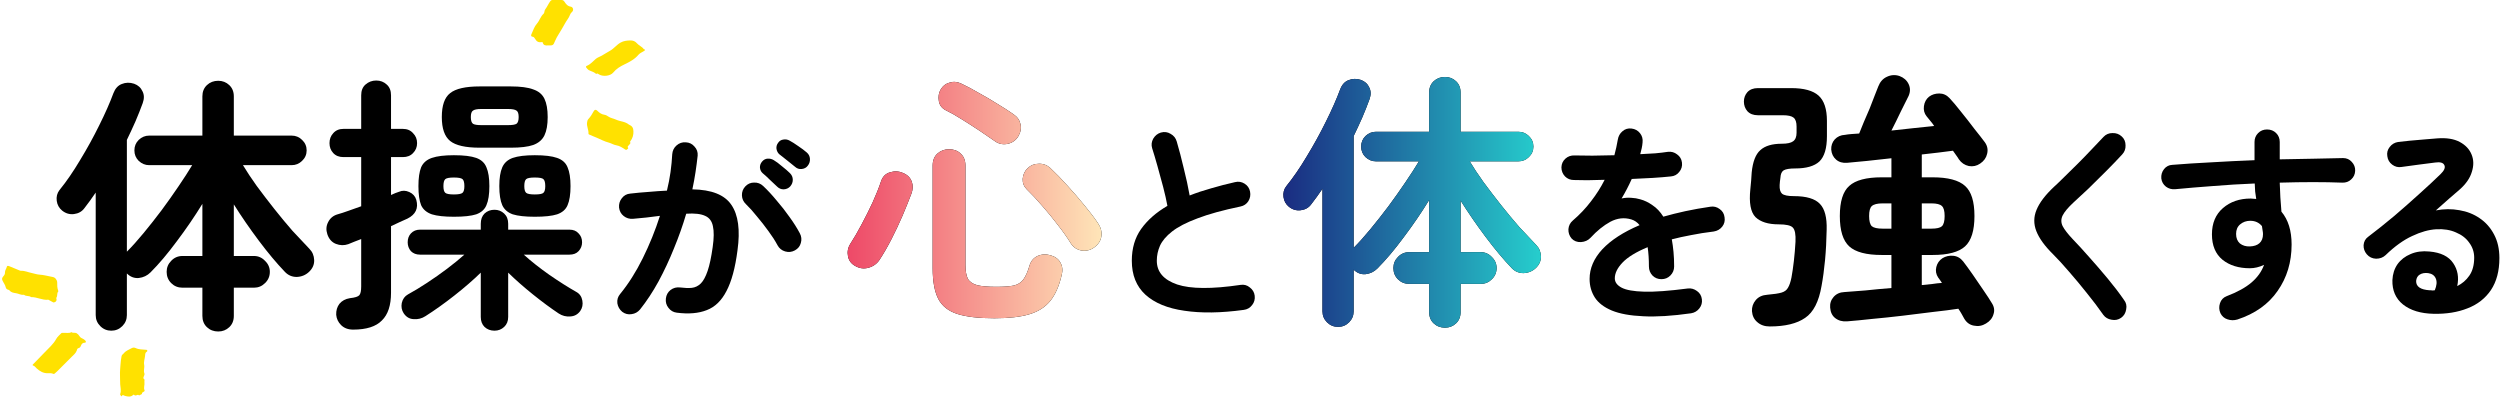 <svg width="932" height="151" viewBox="0 0 932 151" fill="none" xmlns="http://www.w3.org/2000/svg">
<path d="M184.341 123.28C182.872 123.28 181.636 122.813 180.635 121.878C179.7 120.943 179.232 119.707 179.232 118.171V101.642C176.427 104.38 173.155 107.219 169.415 110.157C165.675 113.096 162.069 115.667 158.596 117.871C157.26 118.739 155.791 119.106 154.188 118.973C152.652 118.906 151.416 118.171 150.481 116.769C149.747 115.634 149.513 114.365 149.78 112.962C150.114 111.493 150.882 110.424 152.084 109.756C154.288 108.554 156.659 107.119 159.197 105.449C161.735 103.779 164.206 102.043 166.61 100.24C169.081 98.37 171.251 96.6 173.121 94.93H156.592C155.19 94.93 154.054 94.496 153.186 93.628C152.385 92.693 151.984 91.591 151.984 90.322C151.984 88.987 152.385 87.885 153.186 87.016C154.054 86.081 155.19 85.614 156.592 85.614H179.232V83.41C179.232 81.807 179.7 80.538 180.635 79.603C181.636 78.668 182.872 78.201 184.341 78.201C185.744 78.201 186.946 78.668 187.948 79.603C188.949 80.538 189.45 81.807 189.45 83.41V85.614H212.291C213.76 85.614 214.895 86.081 215.697 87.016C216.565 87.885 216.999 88.987 216.999 90.322C216.999 91.591 216.565 92.693 215.697 93.628C214.895 94.496 213.76 94.93 212.291 94.93H195.26C197.999 97.401 201.171 99.906 204.777 102.444C208.45 104.981 211.823 107.119 214.895 108.855C216.097 109.523 216.832 110.591 217.099 112.061C217.366 113.53 217.099 114.832 216.298 115.967C215.363 117.236 214.127 117.904 212.591 117.971C211.055 118.105 209.619 117.737 208.283 116.869C205.278 114.866 202.073 112.495 198.667 109.756C195.26 107.018 192.188 104.314 189.45 101.642V118.171C189.45 119.707 188.949 120.943 187.948 121.878C186.946 122.813 185.744 123.28 184.341 123.28ZM131.648 122.88C129.778 122.88 128.276 122.312 127.14 121.177C126.072 120.108 125.471 118.839 125.337 117.37C125.27 115.767 125.671 114.398 126.539 113.263C127.474 112.127 128.777 111.426 130.446 111.159C132.316 110.959 133.485 110.591 133.952 110.057C134.42 109.523 134.654 108.421 134.654 106.751V89.12C133.785 89.454 132.917 89.788 132.049 90.122C131.248 90.456 130.513 90.756 129.845 91.023C128.309 91.558 126.773 91.524 125.237 90.923C123.701 90.322 122.632 89.12 122.031 87.317C121.497 85.714 121.597 84.211 122.332 82.809C123.066 81.34 124.235 80.371 125.838 79.904C127.04 79.57 128.376 79.136 129.845 78.602C131.381 78.067 132.984 77.5 134.654 76.898V58.566H128.042C126.439 58.566 125.17 58.065 124.235 57.063C123.3 56.062 122.833 54.826 122.833 53.357C122.833 51.888 123.3 50.652 124.235 49.65C125.17 48.582 126.439 48.048 128.042 48.048H134.654V35.526C134.654 33.789 135.188 32.453 136.256 31.518C137.392 30.517 138.727 30.016 140.263 30.016C141.799 30.016 143.102 30.517 144.17 31.518C145.239 32.453 145.773 33.789 145.773 35.526V48.048H150.181C151.784 48.048 153.053 48.582 153.988 49.65C154.989 50.652 155.49 51.888 155.49 53.357C155.49 54.826 154.989 56.062 153.988 57.063C153.053 58.065 151.784 58.566 150.181 58.566H145.773V72.691C146.909 72.157 147.91 71.756 148.778 71.489C149.981 70.955 151.25 70.988 152.585 71.589C153.921 72.19 154.789 73.159 155.19 74.494C156.058 77.633 154.956 79.971 151.884 81.507C151.016 81.907 150.047 82.341 148.979 82.809C147.977 83.276 146.909 83.777 145.773 84.312V109.155C145.773 113.83 144.638 117.27 142.367 119.474C140.163 121.744 136.59 122.88 131.648 122.88ZM178.832 55.06C173.556 55.06 169.882 54.225 167.812 52.556C165.742 50.886 164.707 47.914 164.707 43.64C164.707 39.299 165.742 36.327 167.812 34.724C169.882 33.054 173.556 32.22 178.832 32.22H190.452C194.058 32.22 196.83 32.587 198.767 33.322C200.77 33.989 202.173 35.158 202.974 36.828C203.776 38.497 204.176 40.768 204.176 43.64C204.176 46.512 203.776 48.782 202.974 50.452C202.173 52.121 200.77 53.324 198.767 54.058C196.83 54.726 194.058 55.06 190.452 55.06H178.832ZM199.368 80.805C195.828 80.805 193.09 80.505 191.153 79.904C189.283 79.236 187.981 78.101 187.246 76.498C186.512 74.828 186.144 72.457 186.144 69.385C186.144 66.38 186.512 64.043 187.246 62.373C187.981 60.703 189.283 59.535 191.153 58.867C193.09 58.199 195.828 57.865 199.368 57.865C203.041 57.865 205.812 58.199 207.682 58.867C209.619 59.535 210.921 60.703 211.589 62.373C212.324 64.043 212.691 66.38 212.691 69.385C212.691 72.457 212.324 74.828 211.589 76.498C210.921 78.101 209.619 79.236 207.682 79.904C205.812 80.505 203.041 80.805 199.368 80.805ZM169.215 80.805C165.675 80.805 162.937 80.505 161 79.904C159.063 79.236 157.728 78.101 156.993 76.498C156.325 74.828 155.991 72.457 155.991 69.385C155.991 66.38 156.325 64.043 156.993 62.373C157.728 60.703 159.063 59.535 161 58.867C162.937 58.199 165.675 57.865 169.215 57.865C172.888 57.865 175.659 58.199 177.529 58.867C179.399 59.535 180.668 60.703 181.336 62.373C182.071 64.043 182.438 66.38 182.438 69.385C182.438 72.457 182.071 74.828 181.336 76.498C180.668 78.101 179.399 79.236 177.529 79.904C175.659 80.505 172.888 80.805 169.215 80.805ZM179.332 46.645H189.45C190.986 46.645 192.021 46.478 192.556 46.144C193.09 45.743 193.357 44.909 193.357 43.64C193.357 42.371 193.09 41.569 192.556 41.236C192.021 40.835 190.986 40.635 189.45 40.635H179.332C177.863 40.635 176.861 40.835 176.327 41.236C175.793 41.569 175.526 42.371 175.526 43.64C175.526 44.909 175.793 45.743 176.327 46.144C176.861 46.478 177.863 46.645 179.332 46.645ZM199.368 72.491C201.104 72.491 202.173 72.29 202.573 71.89C203.041 71.489 203.275 70.654 203.275 69.385C203.275 68.05 203.041 67.181 202.573 66.781C202.173 66.38 201.104 66.18 199.368 66.18C197.698 66.18 196.63 66.38 196.162 66.781C195.695 67.181 195.461 68.05 195.461 69.385C195.461 70.654 195.695 71.489 196.162 71.89C196.63 72.29 197.698 72.491 199.368 72.491ZM169.215 72.491C170.884 72.491 171.953 72.29 172.42 71.89C172.888 71.489 173.121 70.654 173.121 69.385C173.121 68.05 172.888 67.181 172.42 66.781C171.953 66.38 170.884 66.18 169.215 66.18C167.545 66.18 166.476 66.38 166.009 66.781C165.541 67.181 165.308 68.05 165.308 69.385C165.308 70.654 165.541 71.489 166.009 71.89C166.476 72.29 167.545 72.491 169.215 72.491Z" fill="black"/>
<path d="M81.359 123.581C79.69 123.581 78.287 123.047 77.152 121.978C76.016 120.91 75.449 119.507 75.449 117.771V107.252H68.036C66.366 107.252 64.964 106.684 63.828 105.549C62.693 104.414 62.125 103.011 62.125 101.342C62.125 99.739 62.693 98.37 63.828 97.234C64.964 96.032 66.366 95.431 68.036 95.431H75.449V75.997C72.577 80.672 69.405 85.313 65.932 89.921C62.526 94.53 59.254 98.403 56.115 101.542C54.913 102.744 53.443 103.445 51.707 103.646C50.037 103.779 48.568 103.212 47.299 101.943V117.47C47.299 119.073 46.731 120.442 45.596 121.577C44.461 122.713 43.092 123.28 41.489 123.28C39.886 123.28 38.517 122.713 37.382 121.577C36.246 120.442 35.679 119.073 35.679 117.47V71.79C35.011 72.791 34.31 73.793 33.575 74.795C32.907 75.73 32.206 76.665 31.471 77.6C30.536 78.869 29.234 79.603 27.564 79.804C25.962 80.004 24.492 79.57 23.157 78.501C22.021 77.566 21.353 76.364 21.153 74.895C20.953 73.359 21.287 72.023 22.155 70.888C24.759 67.682 27.331 63.942 29.868 59.668C32.473 55.394 34.844 51.086 36.981 46.745C39.185 42.337 40.955 38.331 42.29 34.724C42.958 32.988 43.993 31.852 45.396 31.318C46.865 30.717 48.401 30.684 50.004 31.218C51.473 31.752 52.508 32.687 53.109 34.023C53.777 35.292 53.811 36.761 53.21 38.431C52.408 40.635 51.507 42.905 50.505 45.243C49.503 47.513 48.434 49.817 47.299 52.155V93.828C49.236 91.892 51.306 89.588 53.51 86.916C55.714 84.245 57.951 81.406 60.222 78.401C62.493 75.329 64.596 72.357 66.533 69.485C68.537 66.547 70.24 63.909 71.642 61.572H55.614C54.145 61.572 52.842 61.037 51.707 59.969C50.638 58.9 50.104 57.598 50.104 56.062C50.104 54.526 50.638 53.223 51.707 52.155C52.842 51.086 54.145 50.552 55.614 50.552H75.449V35.926C75.449 34.19 76.016 32.787 77.152 31.719C78.287 30.65 79.69 30.116 81.359 30.116C82.962 30.116 84.331 30.65 85.466 31.719C86.602 32.787 87.169 34.19 87.169 35.926V50.552H108.708C110.244 50.552 111.546 51.086 112.614 52.155C113.75 53.223 114.317 54.526 114.317 56.062C114.317 57.598 113.75 58.9 112.614 59.969C111.546 61.037 110.244 61.572 108.708 61.572H90.576C91.978 63.909 93.681 66.48 95.684 69.285C97.755 72.09 99.925 74.928 102.196 77.8C104.467 80.672 106.737 83.41 109.008 86.015C111.345 88.552 113.449 90.79 115.319 92.727C116.455 93.862 117.056 95.264 117.122 96.934C117.189 98.603 116.555 100.073 115.219 101.342C113.95 102.544 112.414 103.178 110.611 103.245C108.874 103.245 107.405 102.611 106.203 101.342C103.131 98.136 99.892 94.263 96.486 89.721C93.08 85.18 89.975 80.672 87.169 76.197V95.431H94.683C96.286 95.431 97.655 96.032 98.79 97.234C99.992 98.37 100.593 99.739 100.593 101.342C100.593 103.011 99.992 104.414 98.79 105.549C97.655 106.684 96.286 107.252 94.683 107.252H87.169V117.771C87.169 119.507 86.602 120.91 85.466 121.978C84.331 123.047 82.962 123.581 81.359 123.581Z" fill="black"/>
<path d="M252.268 116.561C251.004 116.403 249.977 115.797 249.187 114.744C248.397 113.744 248.081 112.585 248.239 111.269C248.397 109.952 248.977 108.899 249.977 108.109C251.03 107.319 252.215 107.004 253.531 107.162C255.164 107.372 256.612 107.425 257.876 107.319C259.192 107.162 260.324 106.609 261.272 105.661C262.22 104.713 263.062 103.16 263.8 101.001C264.537 98.842 265.169 95.867 265.695 92.075C266.169 88.758 266.195 86.178 265.774 84.335C265.406 82.439 264.431 81.149 262.852 80.464C261.272 79.727 258.929 79.464 255.822 79.675C254.558 83.992 253.031 88.31 251.241 92.628C249.503 96.946 247.581 101.053 245.475 104.95C243.369 108.794 241.078 112.269 238.603 115.376C237.761 116.376 236.707 116.956 235.444 117.114C234.18 117.324 233.021 117.035 231.968 116.245C230.968 115.402 230.362 114.349 230.152 113.085C229.994 111.769 230.336 110.611 231.178 109.61C234.285 105.819 237.102 101.369 239.63 96.261C242.157 91.154 244.29 85.888 246.028 80.464C244.395 80.675 242.71 80.886 240.973 81.096C239.288 81.254 237.629 81.412 235.997 81.57C234.68 81.675 233.522 81.333 232.521 80.543C231.521 79.754 230.942 78.7 230.784 77.384C230.678 76.067 231.021 74.909 231.81 73.909C232.6 72.856 233.653 72.276 234.97 72.171C237.234 71.908 239.525 71.697 241.842 71.539C244.158 71.328 246.423 71.171 248.634 71.065C249.214 68.696 249.661 66.379 249.977 64.114C250.293 61.797 250.504 59.586 250.609 57.48C250.714 56.163 251.241 55.084 252.189 54.241C253.189 53.346 254.348 52.951 255.664 53.056C256.98 53.109 258.06 53.636 258.902 54.636C259.798 55.584 260.192 56.716 260.087 58.032C259.877 59.981 259.613 62.008 259.297 64.114C258.981 66.221 258.586 68.38 258.113 70.591C265.274 70.697 270.118 72.618 272.646 76.357C275.226 80.096 275.99 85.756 274.936 93.339C274.094 99.868 272.725 104.924 270.829 108.504C268.986 112.085 266.538 114.455 263.484 115.613C260.429 116.824 256.691 117.14 252.268 116.561ZM296.342 93.339C295.183 93.971 293.972 94.103 292.708 93.734C291.444 93.365 290.497 92.602 289.865 91.443C288.97 89.758 287.837 87.994 286.468 86.151C285.099 84.256 283.678 82.439 282.203 80.701C280.781 78.911 279.412 77.384 278.096 76.12C277.148 75.225 276.648 74.146 276.595 72.882C276.542 71.565 276.964 70.433 277.859 69.485C278.754 68.538 279.834 68.064 281.097 68.064C282.414 68.011 283.546 68.432 284.494 69.328C286.179 70.907 287.864 72.724 289.549 74.778C291.286 76.778 292.893 78.832 294.367 80.938C295.894 83.045 297.158 85.046 298.158 86.941C298.79 88.1 298.922 89.311 298.553 90.575C298.237 91.786 297.5 92.707 296.342 93.339ZM289.707 69.564C289.022 68.88 288.153 68.064 287.1 67.116C286.1 66.115 285.152 65.246 284.257 64.509C283.73 64.035 283.414 63.377 283.309 62.535C283.256 61.692 283.52 60.929 284.099 60.244C284.678 59.56 285.363 59.191 286.152 59.138C286.995 59.086 287.758 59.27 288.443 59.691C289.338 60.218 290.365 60.981 291.523 61.982C292.735 62.93 293.735 63.798 294.525 64.588C295.209 65.273 295.552 66.089 295.552 67.037C295.552 67.932 295.236 68.748 294.604 69.485C293.972 70.17 293.156 70.539 292.155 70.591C291.207 70.591 290.391 70.249 289.707 69.564ZM296.342 62.14C295.604 61.508 294.657 60.744 293.498 59.849C292.392 58.954 291.392 58.164 290.497 57.48C289.97 57.006 289.628 56.347 289.47 55.505C289.364 54.663 289.575 53.899 290.102 53.214C290.576 52.53 291.207 52.135 291.997 52.03C292.84 51.872 293.63 52.003 294.367 52.425C295.262 52.898 296.342 53.583 297.605 54.478C298.869 55.321 299.922 56.111 300.765 56.848C301.502 57.48 301.897 58.27 301.95 59.217C302.002 60.165 301.739 61.008 301.16 61.745C300.633 62.482 299.87 62.903 298.869 63.009C297.921 63.114 297.079 62.824 296.342 62.14Z" fill="black"/>
<path d="M51.834 147.44C51.662 147.179 51.44 147.153 51.166 147.258C50.759 147.408 50.343 147.604 49.966 147.183C49.853 147.061 49.765 147.116 49.651 147.224C48.713 148.12 47.639 147.857 46.557 147.578C46.171 147.476 45.744 146.975 45.394 147.663C45.322 147.814 45.163 147.704 45.096 147.591C44.945 147.351 44.719 147.086 44.817 146.818C45.264 145.652 44.886 144.446 44.813 143.308C44.736 142.12 44.785 140.932 44.734 139.753C44.682 138.531 44.836 137.302 44.907 136.072C44.968 134.972 45.114 133.873 45.318 132.786C45.42 132.232 45.882 132.066 46.156 131.71C46.914 130.746 48.01 130.4 48.998 129.836C49.536 129.527 50.057 129.499 50.598 129.765C51.813 130.355 53.136 130.254 54.424 130.4C54.613 130.421 54.781 130.401 54.877 130.594C54.969 130.779 54.931 130.997 54.771 131.076C54.132 131.415 54.131 131.981 54.083 132.603C53.992 133.748 53.515 134.876 53.747 136.019C53.958 137.098 53.397 138.163 53.84 139.243C54.007 139.642 53.632 140.111 53.526 140.552C53.458 140.837 53.319 141.021 53.7 141.303C54.027 141.539 53.769 142.139 53.844 142.563C54.005 143.52 53.44 144.493 53.883 145.468C54.045 145.838 53.667 145.984 53.407 146.134C53.112 146.301 52.793 146.439 52.939 146.88L51.838 147.427L51.834 147.44Z" fill="#FFE100"/>
<path d="M19.897 112.749C19.503 112.542 19.005 112.307 18.545 112.026C18.348 111.904 18.151 111.725 17.935 111.744C15.729 111.969 13.768 110.684 11.59 110.768C10.858 110.139 9.797 110.552 9.046 109.961C8.99 109.914 8.896 109.876 8.831 109.886C7.808 110.055 6.935 109.445 5.958 109.304C5.179 109.191 4.194 109.069 3.593 108.318C3.462 108.149 3.293 108.055 3.086 108.018C2.579 107.924 2.223 107.549 2.138 107.117C1.951 106.159 1.312 105.446 0.937 104.592C0.73 104.132 0.674 103.747 1.049 103.269C1.425 102.78 1.922 102.349 1.857 101.532C1.8 100.809 2.42 100.162 2.561 99.401C2.636 99.007 3.096 99.101 3.415 99.223C4.776 99.777 6.127 100.34 7.488 100.903C7.601 100.95 7.742 100.969 7.864 100.96C9.244 100.894 10.483 101.513 11.787 101.767C12.782 101.964 13.74 102.339 14.791 102.396C16.227 102.471 17.654 102.874 19.08 103.146C19.737 103.269 20.394 103.334 20.845 104.01C21.136 104.432 21.333 104.808 21.324 105.324C21.295 106.347 21.324 107.361 21.69 108.337C21.737 108.45 21.765 108.637 21.699 108.703C21.117 109.341 21.53 110.252 21.042 110.937C20.835 111.219 21.248 111.632 21.023 112.073C20.789 112.533 20.479 112.711 19.897 112.758V112.749Z" fill="#FFE100"/>
<path d="M32.028 127.291C32.037 127.676 31.812 127.77 31.531 127.77C30.817 127.789 30.442 128.174 30.198 128.821C30.048 129.244 29.803 129.675 29.287 129.769C28.724 129.872 28.715 130.445 28.583 130.773C28.189 131.75 27.401 132.341 26.715 133.036C24.951 134.828 23.158 136.602 21.375 138.376C21.065 138.677 20.727 138.949 20.408 139.24C20.248 139.39 20.089 139.474 19.864 139.371C19.235 139.08 18.568 139.099 17.902 139.127C16.194 139.212 14.87 138.423 13.659 137.334C13.246 136.968 12.955 136.452 12.373 136.283C12.111 136.208 12.082 136.039 12.298 135.833C12.664 135.476 13.021 135.119 13.368 134.744C15.217 132.782 17.142 130.905 19 128.962C19.732 128.202 20.436 127.319 20.98 126.324C21.412 125.527 22.191 124.907 22.839 124.231C23.008 124.053 23.271 124.119 23.496 124.1C24.547 123.978 25.636 124.372 26.65 123.828C27.232 124.269 27.992 123.903 28.546 124.213C28.949 124.438 29.419 124.926 29.578 125.245C29.973 126.015 30.695 126.109 31.268 126.503C31.587 126.719 31.878 126.963 32.009 127.301L32.028 127.291Z" fill="#FFE100"/>
<path d="M240.426 18.769C239.687 19.395 238.668 19.639 238.041 20.387C236.62 22.098 234.721 23.08 232.767 24.024C231.224 24.763 229.746 25.642 228.624 27.036C227.511 28.401 224.631 28.672 223.144 27.643C222.92 27.494 222.77 27.307 222.48 27.494C222.331 27.587 222.181 27.522 222.06 27.419C221.33 26.755 220.358 26.596 219.525 26.147C219.142 25.932 218.852 25.539 218.562 25.193C218.366 24.959 218.45 24.66 218.73 24.557C220.114 24.015 221.022 22.884 222.106 21.958C222.733 21.425 223.593 21.172 224.332 20.751C225.37 20.162 226.361 19.508 227.399 18.937C228.896 18.105 229.887 16.674 231.392 15.851C232.515 15.234 233.637 15.122 234.862 15.075C235.984 15.028 236.788 15.365 237.508 16.197C238.228 17.02 239.36 17.385 240.005 18.329C240.071 18.423 240.286 18.423 240.426 18.46V18.769Z" fill="#FFE100"/>
<path d="M236.143 48.89C236.209 50.283 235.844 51.555 234.993 52.668C234.937 52.743 234.843 52.883 234.871 52.92C235.283 53.51 234.684 53.743 234.46 54.099C234.254 54.417 233.712 54.594 234.179 55.146C234.338 55.343 233.927 55.529 233.768 55.707C233.581 55.913 233.31 55.894 233.066 55.735C232.047 55.062 230.99 54.351 229.812 54.174C228.746 54.015 227.914 53.407 226.932 53.154C225.352 52.752 223.939 51.976 222.462 51.34C221.583 50.957 220.666 50.629 219.787 50.218C219.591 50.124 219.367 50.05 219.385 49.816C219.488 48.394 218.637 47.104 218.862 45.654C218.936 45.187 218.993 44.766 219.32 44.411C220.115 43.55 220.751 42.568 221.293 41.53C221.667 40.82 222.172 40.754 222.733 41.334C223.472 42.082 224.276 42.643 225.37 42.793C225.847 42.858 226.324 43.12 226.726 43.41C227.615 44.046 228.709 44.149 229.653 44.598C231.206 45.327 233.057 45.262 234.432 46.431C234.469 46.459 234.516 46.477 234.563 46.496C235.616 46.926 236.14 47.721 236.134 48.881L236.143 48.89Z" fill="#FFE100"/>
<path d="M204.254 16.927C203.469 16.992 202.571 16.992 202.318 15.804C202.3 15.702 202.178 15.683 202.066 15.702C200.757 15.898 200.083 15.552 199.419 14.392C199.242 14.074 198.999 13.747 198.643 13.71C197.736 13.607 197.998 13.008 198.185 12.588C198.765 11.288 199.223 9.876 200.168 8.81C201.159 7.687 201.486 6.163 202.627 5.144C203.076 4.742 202.851 4.012 203.263 3.489C203.992 2.553 204.432 1.413 205.152 0.449C205.395 0.131 205.657 -0.009 206.05 0C207.144 0.019 208.238 0 209.332 0C209.809 0 210.118 0.178 210.426 0.636C210.978 1.487 211.586 2.31 212.773 2.488C213.68 2.619 213.961 3.844 213.26 4.442C212.904 4.751 212.661 5.069 212.502 5.518C212.091 6.677 211.24 7.603 210.66 8.688C209.949 10.025 209.117 11.363 208.313 12.681C207.808 13.513 207.275 14.374 206.901 15.318C206.265 16.927 206.134 16.992 204.264 16.917L204.254 16.927Z" fill="#FFE100"/>
<path d="M370.735 118.648C364.858 118.648 360.25 118.114 356.911 117.046C353.572 115.977 351.201 114.107 349.799 111.436C348.396 108.698 347.695 104.891 347.695 100.016V61.748C347.695 59.811 348.296 58.309 349.498 57.24C350.7 56.172 352.136 55.637 353.806 55.637C355.542 55.637 356.978 56.172 358.113 57.24C359.315 58.309 359.916 59.811 359.916 61.748V98.713C359.916 100.984 360.217 102.72 360.818 103.922C361.486 105.058 362.655 105.859 364.324 106.327C365.994 106.727 368.365 106.928 371.437 106.928C374.308 106.928 376.512 106.761 378.048 106.427C379.584 106.026 380.753 105.258 381.555 104.123C382.423 102.921 383.191 101.151 383.859 98.813C384.393 97.211 385.395 96.075 386.864 95.407C388.4 94.74 390.036 94.673 391.773 95.207C393.509 95.741 394.711 96.676 395.379 98.012C396.114 99.348 396.247 100.884 395.78 102.62C394.845 106.627 393.442 109.799 391.572 112.137C389.702 114.474 387.098 116.144 383.758 117.146C380.486 118.148 376.145 118.648 370.735 118.648ZM318.944 99.214C317.408 98.413 316.473 97.211 316.139 95.608C315.805 93.938 316.072 92.402 316.941 91C318.41 88.729 319.846 86.258 321.248 83.587C322.717 80.848 324.086 78.11 325.355 75.372C326.624 72.567 327.659 69.963 328.461 67.558C329.062 65.822 330.164 64.72 331.767 64.252C333.436 63.718 335.039 63.785 336.575 64.453C338.245 65.121 339.347 66.189 339.881 67.658C340.415 69.061 340.382 70.564 339.781 72.166C338.846 74.637 337.744 77.376 336.475 80.381C335.206 83.319 333.837 86.225 332.368 89.096C330.899 91.968 329.396 94.573 327.86 96.91C326.858 98.379 325.489 99.348 323.753 99.815C322.083 100.283 320.48 100.082 318.944 99.214ZM408.101 92.102C406.632 93.237 404.996 93.671 403.193 93.404C401.456 93.07 400.121 92.168 399.186 90.699C397.917 88.629 396.314 86.358 394.377 83.887C392.507 81.416 390.537 79.012 388.467 76.674C386.463 74.337 384.56 72.3 382.757 70.564C381.688 69.495 381.187 68.193 381.254 66.657C381.388 65.054 382.022 63.718 383.157 62.65C384.293 61.581 385.662 61.047 387.265 61.047C388.867 60.98 390.303 61.514 391.572 62.65C393.643 64.586 395.78 66.79 397.984 69.261C400.187 71.665 402.291 74.103 404.295 76.574C406.298 78.978 407.968 81.182 409.304 83.186C410.372 84.722 410.806 86.325 410.606 87.994C410.405 89.597 409.571 90.966 408.101 92.102ZM371.036 52.732C369.433 51.597 367.53 50.294 365.326 48.825C363.122 47.356 360.885 45.92 358.614 44.518C356.41 43.115 354.407 41.98 352.603 41.112C351.134 40.377 350.266 39.242 349.999 37.706C349.732 36.103 349.932 34.7 350.6 33.498C351.401 32.096 352.537 31.194 354.006 30.793C355.475 30.326 356.944 30.459 358.414 31.194C360.284 32.062 362.354 33.164 364.625 34.5C366.962 35.769 369.3 37.138 371.637 38.607C373.975 40.01 376.045 41.345 377.848 42.614C379.25 43.549 380.119 44.785 380.453 46.321C380.787 47.857 380.486 49.393 379.551 50.929C378.683 52.331 377.381 53.233 375.644 53.634C373.908 53.968 372.372 53.667 371.036 52.732Z" fill="black"/>
<path d="M370.735 118.648C364.858 118.648 360.25 118.114 356.911 117.046C353.572 115.977 351.201 114.107 349.799 111.436C348.396 108.698 347.695 104.891 347.695 100.016V61.748C347.695 59.811 348.296 58.309 349.498 57.24C350.7 56.172 352.136 55.637 353.806 55.637C355.542 55.637 356.978 56.172 358.113 57.24C359.315 58.309 359.916 59.811 359.916 61.748V98.713C359.916 100.984 360.217 102.72 360.818 103.922C361.486 105.058 362.655 105.859 364.324 106.327C365.994 106.727 368.365 106.928 371.437 106.928C374.308 106.928 376.512 106.761 378.048 106.427C379.584 106.026 380.753 105.258 381.555 104.123C382.423 102.921 383.191 101.151 383.859 98.813C384.393 97.211 385.395 96.075 386.864 95.407C388.4 94.74 390.036 94.673 391.773 95.207C393.509 95.741 394.711 96.676 395.379 98.012C396.114 99.348 396.247 100.884 395.78 102.62C394.845 106.627 393.442 109.799 391.572 112.137C389.702 114.474 387.098 116.144 383.758 117.146C380.486 118.148 376.145 118.648 370.735 118.648ZM318.944 99.214C317.408 98.413 316.473 97.211 316.139 95.608C315.805 93.938 316.072 92.402 316.941 91C318.41 88.729 319.846 86.258 321.248 83.587C322.717 80.848 324.086 78.11 325.355 75.372C326.624 72.567 327.659 69.963 328.461 67.558C329.062 65.822 330.164 64.72 331.767 64.252C333.436 63.718 335.039 63.785 336.575 64.453C338.245 65.121 339.347 66.189 339.881 67.658C340.415 69.061 340.382 70.564 339.781 72.166C338.846 74.637 337.744 77.376 336.475 80.381C335.206 83.319 333.837 86.225 332.368 89.096C330.899 91.968 329.396 94.573 327.86 96.91C326.858 98.379 325.489 99.348 323.753 99.815C322.083 100.283 320.48 100.082 318.944 99.214ZM408.101 92.102C406.632 93.237 404.996 93.671 403.193 93.404C401.456 93.07 400.121 92.168 399.186 90.699C397.917 88.629 396.314 86.358 394.377 83.887C392.507 81.416 390.537 79.012 388.467 76.674C386.463 74.337 384.56 72.3 382.757 70.564C381.688 69.495 381.187 68.193 381.254 66.657C381.388 65.054 382.022 63.718 383.157 62.65C384.293 61.581 385.662 61.047 387.265 61.047C388.867 60.98 390.303 61.514 391.572 62.65C393.643 64.586 395.78 66.79 397.984 69.261C400.187 71.665 402.291 74.103 404.295 76.574C406.298 78.978 407.968 81.182 409.304 83.186C410.372 84.722 410.806 86.325 410.606 87.994C410.405 89.597 409.571 90.966 408.101 92.102ZM371.036 52.732C369.433 51.597 367.53 50.294 365.326 48.825C363.122 47.356 360.885 45.92 358.614 44.518C356.41 43.115 354.407 41.98 352.603 41.112C351.134 40.377 350.266 39.242 349.999 37.706C349.732 36.103 349.932 34.7 350.6 33.498C351.401 32.096 352.537 31.194 354.006 30.793C355.475 30.326 356.944 30.459 358.414 31.194C360.284 32.062 362.354 33.164 364.625 34.5C366.962 35.769 369.3 37.138 371.637 38.607C373.975 40.01 376.045 41.345 377.848 42.614C379.25 43.549 380.119 44.785 380.453 46.321C380.787 47.857 380.486 49.393 379.551 50.929C378.683 52.331 377.381 53.233 375.644 53.634C373.908 53.968 372.372 53.667 371.036 52.732Z" fill="url(#paint0_linear_367_12102)"/>
<path d="M538.696 122.155C537.027 122.155 535.624 121.62 534.489 120.552C533.353 119.483 532.786 118.081 532.786 116.344V105.826H525.373C523.703 105.826 522.301 105.258 521.165 104.123C520.03 102.987 519.462 101.585 519.462 99.915C519.462 98.312 520.03 96.943 521.165 95.808C522.301 94.606 523.703 94.005 525.373 94.005H532.786V74.571C529.914 79.246 526.742 83.887 523.269 88.495C519.863 93.103 516.591 96.977 513.452 100.116C512.25 101.318 510.78 102.019 509.044 102.219C507.374 102.353 505.905 101.785 504.636 100.516V116.044C504.636 117.647 504.068 119.016 502.933 120.151C501.798 121.286 500.429 121.854 498.826 121.854C497.223 121.854 495.854 121.286 494.719 120.151C493.583 119.016 493.016 117.647 493.016 116.044V70.363C492.348 71.365 491.646 72.367 490.912 73.368C490.244 74.303 489.543 75.239 488.808 76.173C487.873 77.442 486.571 78.177 484.901 78.377C483.298 78.578 481.829 78.144 480.493 77.075C479.358 76.14 478.69 74.938 478.49 73.469C478.29 71.933 478.624 70.597 479.492 69.462C482.096 66.256 484.668 62.516 487.205 58.242C489.81 53.968 492.181 49.66 494.318 45.319C496.522 40.911 498.292 36.904 499.627 33.298C500.295 31.561 501.33 30.426 502.733 29.892C504.202 29.291 505.738 29.257 507.341 29.792C508.81 30.326 509.845 31.261 510.446 32.596C511.114 33.865 511.148 35.335 510.547 37.004C509.745 39.208 508.844 41.479 507.842 43.816C506.84 46.087 505.771 48.391 504.636 50.728V92.402C506.573 90.465 508.643 88.161 510.847 85.49C513.051 82.819 515.288 79.98 517.559 76.975C519.83 73.903 521.933 70.931 523.87 68.059C525.874 65.121 527.577 62.483 528.979 60.145H512.951C511.481 60.145 510.179 59.611 509.044 58.542C507.975 57.474 507.441 56.172 507.441 54.635C507.441 53.099 507.975 51.797 509.044 50.728C510.179 49.66 511.481 49.126 512.951 49.126H532.786V34.5C532.786 32.764 533.353 31.361 534.489 30.293C535.624 29.224 537.027 28.69 538.696 28.69C540.299 28.69 541.668 29.224 542.803 30.293C543.939 31.361 544.506 32.764 544.506 34.5V49.126H566.044C567.58 49.126 568.883 49.66 569.951 50.728C571.087 51.797 571.654 53.099 571.654 54.635C571.654 56.172 571.087 57.474 569.951 58.542C568.883 59.611 567.58 60.145 566.044 60.145H547.912C549.315 62.483 551.018 65.054 553.021 67.859C555.092 70.664 557.262 73.502 559.533 76.374C561.804 79.246 564.074 81.984 566.345 84.588C568.682 87.126 570.786 89.363 572.656 91.3C573.791 92.436 574.392 93.838 574.459 95.507C574.526 97.177 573.892 98.646 572.556 99.915C571.287 101.117 569.751 101.752 567.948 101.819C566.211 101.819 564.742 101.184 563.54 99.915C560.468 96.71 557.229 92.836 553.823 88.295C550.417 83.754 547.311 79.246 544.506 74.771V94.005H552.02C553.623 94.005 554.992 94.606 556.127 95.808C557.329 96.943 557.93 98.312 557.93 99.915C557.93 101.585 557.329 102.987 556.127 104.123C554.992 105.258 553.623 105.826 552.02 105.826H544.506V116.344C544.506 118.081 543.939 119.483 542.803 120.552C541.668 121.62 540.299 122.155 538.696 122.155Z" fill="black"/>
<path d="M538.696 122.155C537.027 122.155 535.624 121.62 534.489 120.552C533.353 119.483 532.786 118.081 532.786 116.344V105.826H525.373C523.703 105.826 522.301 105.258 521.165 104.123C520.03 102.987 519.462 101.585 519.462 99.915C519.462 98.312 520.03 96.943 521.165 95.808C522.301 94.606 523.703 94.005 525.373 94.005H532.786V74.571C529.914 79.246 526.742 83.887 523.269 88.495C519.863 93.103 516.591 96.977 513.452 100.116C512.25 101.318 510.78 102.019 509.044 102.219C507.374 102.353 505.905 101.785 504.636 100.516V116.044C504.636 117.647 504.068 119.016 502.933 120.151C501.798 121.286 500.429 121.854 498.826 121.854C497.223 121.854 495.854 121.286 494.719 120.151C493.583 119.016 493.016 117.647 493.016 116.044V70.363C492.348 71.365 491.646 72.367 490.912 73.368C490.244 74.303 489.543 75.239 488.808 76.173C487.873 77.442 486.571 78.177 484.901 78.377C483.298 78.578 481.829 78.144 480.493 77.075C479.358 76.14 478.69 74.938 478.49 73.469C478.29 71.933 478.624 70.597 479.492 69.462C482.096 66.256 484.668 62.516 487.205 58.242C489.81 53.968 492.181 49.66 494.318 45.319C496.522 40.911 498.292 36.904 499.627 33.298C500.295 31.561 501.33 30.426 502.733 29.892C504.202 29.291 505.738 29.257 507.341 29.792C508.81 30.326 509.845 31.261 510.446 32.596C511.114 33.865 511.148 35.335 510.547 37.004C509.745 39.208 508.844 41.479 507.842 43.816C506.84 46.087 505.771 48.391 504.636 50.728V92.402C506.573 90.465 508.643 88.161 510.847 85.49C513.051 82.819 515.288 79.98 517.559 76.975C519.83 73.903 521.933 70.931 523.87 68.059C525.874 65.121 527.577 62.483 528.979 60.145H512.951C511.481 60.145 510.179 59.611 509.044 58.542C507.975 57.474 507.441 56.172 507.441 54.635C507.441 53.099 507.975 51.797 509.044 50.728C510.179 49.66 511.481 49.126 512.951 49.126H532.786V34.5C532.786 32.764 533.353 31.361 534.489 30.293C535.624 29.224 537.027 28.69 538.696 28.69C540.299 28.69 541.668 29.224 542.803 30.293C543.939 31.361 544.506 32.764 544.506 34.5V49.126H566.044C567.58 49.126 568.883 49.66 569.951 50.728C571.087 51.797 571.654 53.099 571.654 54.635C571.654 56.172 571.087 57.474 569.951 58.542C568.883 59.611 567.58 60.145 566.044 60.145H547.912C549.315 62.483 551.018 65.054 553.021 67.859C555.092 70.664 557.262 73.502 559.533 76.374C561.804 79.246 564.074 81.984 566.345 84.588C568.682 87.126 570.786 89.363 572.656 91.3C573.791 92.436 574.392 93.838 574.459 95.507C574.526 97.177 573.892 98.646 572.556 99.915C571.287 101.117 569.751 101.752 567.948 101.819C566.211 101.819 564.742 101.184 563.54 99.915C560.468 96.71 557.229 92.836 553.823 88.295C550.417 83.754 547.311 79.246 544.506 74.771V94.005H552.02C553.623 94.005 554.992 94.606 556.127 95.808C557.329 96.943 557.93 98.312 557.93 99.915C557.93 101.585 557.329 102.987 556.127 104.123C554.992 105.258 553.623 105.826 552.02 105.826H544.506V116.344C544.506 118.081 543.939 119.483 542.803 120.552C541.668 121.62 540.299 122.155 538.696 122.155Z" fill="url(#paint1_linear_367_12102)"/>
<path d="M463.644 115.529C455.166 116.688 447.794 116.793 441.528 115.845C435.262 114.95 430.417 112.949 426.995 109.842C423.624 106.736 421.939 102.523 421.939 97.205C421.939 92.571 423.098 88.622 425.415 85.357C427.784 82.04 431.049 79.17 435.209 76.748C434.84 74.694 434.314 72.351 433.629 69.718C432.945 67.085 432.234 64.478 431.497 61.898C430.76 59.265 430.101 57.054 429.522 55.263C429.153 54.052 429.285 52.868 429.917 51.709C430.602 50.551 431.549 49.787 432.76 49.419C434.077 49.05 435.288 49.208 436.394 49.892C437.552 50.524 438.316 51.472 438.684 52.736C439.58 55.79 440.448 59.107 441.291 62.688C442.186 66.216 442.923 69.612 443.503 72.877C446.03 71.877 448.716 70.982 451.559 70.192C454.403 69.349 457.351 68.586 460.405 67.901C461.669 67.585 462.854 67.769 463.96 68.454C465.066 69.139 465.75 70.113 466.013 71.376C466.277 72.693 466.066 73.904 465.381 75.01C464.697 76.063 463.723 76.721 462.459 76.984C455.877 78.354 450.532 79.828 446.425 81.408C442.318 82.935 439.158 84.567 436.947 86.305C434.788 87.99 433.287 89.754 432.445 91.597C431.655 93.387 431.26 95.257 431.26 97.205C431.26 101.365 433.787 104.313 438.842 106.051C443.897 107.736 451.77 107.789 462.459 106.209C463.775 105.998 464.934 106.314 465.934 107.157C466.988 107.947 467.593 108.974 467.751 110.237C467.909 111.554 467.593 112.712 466.803 113.713C466.013 114.766 464.96 115.371 463.644 115.529Z" fill="black"/>
<path d="M630.436 116.793C623.38 117.794 617.43 118.162 612.585 117.899C607.741 117.688 603.844 116.977 600.895 115.766C597.999 114.555 595.893 112.949 594.576 110.948C593.26 108.895 592.602 106.578 592.602 103.998C592.602 100.048 594.181 96.362 597.341 92.939C600.553 89.517 605.187 86.515 611.242 83.935C610.4 82.882 609.373 82.171 608.162 81.803C605.529 81.013 602.923 81.302 600.342 82.671C597.815 84.04 595.34 86.041 592.918 88.674C592.023 89.622 590.838 90.149 589.363 90.254C587.942 90.307 586.783 89.859 585.888 88.911C585.045 87.911 584.651 86.752 584.703 85.436C584.809 84.12 585.361 83.04 586.362 82.198C588.942 79.986 591.206 77.59 593.155 75.01C595.156 72.43 596.841 69.77 598.21 67.032C595.945 67.085 593.813 67.138 591.812 67.19C589.864 67.19 588.179 67.164 586.757 67.111C585.44 67.111 584.335 66.664 583.439 65.769C582.544 64.821 582.097 63.689 582.097 62.372C582.149 61.056 582.65 59.976 583.597 59.134C584.545 58.291 585.677 57.896 586.994 57.949C588.837 58.002 591.048 58.028 593.629 58.028C596.261 57.975 599 57.923 601.843 57.87C602.106 56.87 602.343 55.895 602.554 54.947C602.765 54 602.949 53.052 603.107 52.104C603.317 50.788 603.897 49.734 604.845 48.945C605.792 48.102 606.924 47.76 608.241 47.918C609.557 48.076 610.61 48.655 611.4 49.656C612.19 50.656 612.506 51.814 612.348 53.131C612.295 53.815 612.19 54.526 612.032 55.264C611.874 56.001 611.69 56.738 611.479 57.475C613.48 57.37 615.35 57.264 617.087 57.159C618.825 57.001 620.378 56.817 621.747 56.606C623.064 56.448 624.222 56.764 625.223 57.554C626.276 58.291 626.881 59.318 627.039 60.635C627.197 61.951 626.855 63.109 626.013 64.11C625.223 65.11 624.196 65.663 622.932 65.769C620.984 65.979 618.746 66.163 616.218 66.321C613.691 66.479 611.058 66.611 608.32 66.716C607.161 69.296 605.898 71.719 604.529 73.983C605.792 73.72 607.003 73.641 608.162 73.746C609.32 73.799 610.426 73.983 611.479 74.299C613.059 74.72 614.586 75.457 616.06 76.511C617.588 77.511 618.93 78.933 620.089 80.776C622.669 80.039 625.407 79.354 628.303 78.722C631.252 78.09 634.359 77.537 637.624 77.064C638.887 76.853 640.046 77.142 641.099 77.932C642.152 78.669 642.758 79.696 642.916 81.013C643.126 82.329 642.837 83.488 642.047 84.488C641.257 85.489 640.204 86.094 638.887 86.305C635.833 86.673 633.016 87.121 630.436 87.647C627.856 88.121 625.46 88.648 623.248 89.227C623.511 90.649 623.722 92.202 623.88 93.887C624.038 95.572 624.117 97.389 624.117 99.337C624.117 100.654 623.643 101.786 622.695 102.734C621.8 103.629 620.694 104.077 619.378 104.077C618.061 104.077 616.956 103.629 616.06 102.734C615.165 101.786 614.718 100.654 614.718 99.337C614.718 96.652 614.56 94.256 614.244 92.15C609.926 93.94 606.793 95.862 604.845 97.916C602.949 99.917 602.001 101.865 602.001 103.761C602.001 105.182 602.844 106.341 604.529 107.236C606.214 108.131 609.031 108.631 612.98 108.737C616.929 108.842 622.327 108.447 629.172 107.552C630.436 107.394 631.594 107.71 632.647 108.5C633.701 109.237 634.306 110.264 634.464 111.58C634.622 112.844 634.306 113.976 633.516 114.977C632.726 115.977 631.7 116.583 630.436 116.793Z" fill="black"/>
<path d="M740.384 120.6C738.982 121.468 737.479 121.736 735.876 121.402C734.34 121.134 733.138 120.266 732.27 118.797C732.003 118.263 731.669 117.662 731.268 116.994C730.934 116.393 730.534 115.758 730.066 115.091C727.461 115.491 724.323 115.892 720.649 116.293C717.043 116.76 713.27 117.228 709.329 117.695C705.389 118.163 701.582 118.563 697.909 118.897C694.303 119.298 691.197 119.598 688.593 119.799C686.856 119.932 685.387 119.532 684.185 118.597C683.05 117.729 682.415 116.426 682.282 114.69C682.148 113.154 682.582 111.818 683.584 110.683C684.586 109.547 685.921 108.946 687.591 108.88C689.728 108.746 692.333 108.546 695.405 108.278C698.477 107.945 701.716 107.644 705.122 107.377V95.055H701.516C695.772 95.055 691.732 93.987 689.394 91.85C687.057 89.712 685.888 85.939 685.888 80.529C685.888 75.12 687.057 71.38 689.394 69.31C691.732 67.173 695.772 66.104 701.516 66.104H705.122V58.992C701.983 59.325 698.944 59.659 696.006 59.993C693.134 60.26 690.663 60.494 688.593 60.694C686.923 60.828 685.554 60.427 684.486 59.492C683.417 58.557 682.816 57.322 682.682 55.786C682.616 54.317 683.05 53.048 683.985 51.979C684.987 50.911 686.255 50.343 687.791 50.276C688.526 50.143 689.328 50.042 690.196 49.976C691.131 49.909 692.099 49.842 693.101 49.775C693.568 48.64 694.136 47.237 694.804 45.568C695.538 43.898 696.273 42.195 697.008 40.459C697.742 38.656 698.377 37.019 698.911 35.55C699.512 34.081 699.946 32.979 700.213 32.244C700.881 30.508 701.95 29.306 703.419 28.638C704.955 27.903 706.525 27.803 708.127 28.337C709.73 28.939 710.866 29.94 711.533 31.343C712.201 32.745 712.201 34.215 711.533 35.751C710.866 37.086 709.897 39.023 708.628 41.561C707.426 44.099 706.257 46.469 705.122 48.673C707.86 48.339 710.598 48.039 713.337 47.772C716.141 47.505 718.713 47.237 721.05 46.97C720.583 46.236 720.082 45.568 719.547 44.967C719.08 44.366 718.646 43.831 718.245 43.364C717.377 42.295 717.043 41.026 717.243 39.557C717.444 38.088 718.078 36.919 719.147 36.051C720.215 35.25 721.484 34.849 722.954 34.849C724.423 34.849 725.692 35.417 726.76 36.552C727.962 37.821 729.398 39.524 731.068 41.661C732.804 43.798 734.474 45.935 736.077 48.072C737.746 50.143 739.049 51.812 739.984 53.081C740.919 54.417 741.186 55.853 740.785 57.389C740.451 58.858 739.583 60.06 738.18 60.995C736.911 61.863 735.509 62.164 733.973 61.897C732.437 61.563 731.201 60.728 730.266 59.392C729.999 58.925 729.665 58.424 729.265 57.89C728.864 57.355 728.463 56.788 728.063 56.187C726.393 56.387 724.556 56.621 722.553 56.888C720.616 57.088 718.579 57.322 716.442 57.589V66.104H720.449C726.193 66.104 730.233 67.173 732.57 69.31C734.908 71.38 736.077 75.12 736.077 80.529C736.077 85.939 734.908 89.712 732.57 91.85C730.233 93.987 726.193 95.055 720.449 95.055H716.442V106.275C717.778 106.141 719.08 106.008 720.349 105.874C721.618 105.674 722.82 105.54 723.955 105.474C723.488 104.739 723.02 104.071 722.553 103.47C721.751 102.268 721.518 100.966 721.852 99.563C722.185 98.161 722.954 97.059 724.156 96.257C725.358 95.523 726.693 95.222 728.163 95.356C729.632 95.489 730.867 96.191 731.869 97.459C732.804 98.662 733.973 100.264 735.375 102.268C736.778 104.271 738.147 106.275 739.483 108.278C740.818 110.215 741.82 111.751 742.488 112.887C743.423 114.289 743.657 115.692 743.189 117.094C742.789 118.563 741.854 119.732 740.384 120.6ZM659.742 121.702C657.872 121.702 656.336 121.168 655.134 120.099C653.932 119.098 653.264 117.729 653.13 115.992C653.064 114.456 653.531 113.087 654.533 111.885C655.535 110.683 656.97 110.015 658.84 109.881C661.245 109.681 663.014 109.414 664.15 109.08C665.285 108.746 666.086 108.145 666.554 107.277C667.088 106.409 667.522 105.14 667.856 103.47C668.19 101.667 668.491 99.597 668.758 97.259C669.025 94.922 669.225 92.551 669.359 90.147C669.493 87.408 669.159 85.638 668.357 84.837C667.623 84.036 665.853 83.635 663.048 83.635C659.174 83.635 656.303 82.733 654.433 80.93C652.629 79.06 651.995 75.588 652.529 70.512C652.663 69.443 652.763 68.375 652.83 67.306C652.897 66.238 652.963 65.236 653.03 64.301C653.431 60.294 654.499 57.522 656.236 55.986C657.972 54.383 660.644 53.582 664.25 53.582C666.253 53.582 667.656 53.282 668.457 52.68C669.326 52.079 669.76 51.011 669.76 49.475V47.171C669.76 45.568 669.392 44.466 668.658 43.865C667.923 43.264 666.587 42.963 664.651 42.963H655.334C653.665 42.963 652.362 42.462 651.427 41.461C650.559 40.459 650.125 39.257 650.125 37.854C650.125 36.519 650.559 35.35 651.427 34.348C652.362 33.346 653.665 32.845 655.334 32.845H667.756C672.498 32.845 675.904 33.78 677.974 35.65C680.044 37.52 681.08 40.659 681.08 45.067V50.777C681.08 55.252 680.145 58.391 678.275 60.194C676.405 61.93 673.399 62.798 669.259 62.798C667.188 62.798 665.753 63.032 664.951 63.499C664.217 63.967 663.816 64.869 663.749 66.204C663.682 66.672 663.615 67.173 663.549 67.707C663.549 68.174 663.515 68.609 663.449 69.009C663.382 70.545 663.682 71.614 664.35 72.215C665.085 72.816 666.554 73.116 668.758 73.116C673.433 73.116 676.672 74.085 678.475 76.022C680.278 77.891 681.113 81.097 680.979 85.638C680.913 89.579 680.712 93.352 680.378 96.959C680.044 100.498 679.61 103.704 679.076 106.575C678.074 112.453 676.037 116.426 672.965 118.497C669.893 120.634 665.485 121.702 659.742 121.702ZM716.442 85.238H720.048C721.985 85.238 723.287 84.937 723.955 84.336C724.623 83.668 724.957 82.4 724.957 80.529C724.957 78.66 724.623 77.424 723.955 76.823C723.287 76.155 721.985 75.821 720.048 75.821H716.442V85.238ZM701.816 85.238H705.122V75.821H701.816C699.879 75.821 698.544 76.155 697.809 76.823C697.141 77.424 696.807 78.66 696.807 80.529C696.807 82.4 697.141 83.668 697.809 84.336C698.544 84.937 699.879 85.238 701.816 85.238Z" fill="black"/>
<path d="M907.211 116.984C902.42 116.879 898.628 115.72 895.838 113.509C893.099 111.297 891.783 108.27 891.888 104.426C891.994 102.161 892.625 100.187 893.784 98.502C894.995 96.817 896.627 95.553 898.681 94.71C900.735 93.815 903.078 93.499 905.711 93.763C909.923 94.131 912.872 95.579 914.557 98.107C916.242 100.582 916.742 103.425 916.058 106.637C917.901 105.742 919.402 104.452 920.56 102.767C921.771 101.029 922.377 98.791 922.377 96.053C922.377 93.999 921.771 92.156 920.56 90.524C919.402 88.839 917.743 87.549 915.584 86.654C913.478 85.706 911.029 85.311 908.238 85.469C905.447 85.627 902.446 86.469 899.234 87.997C896.022 89.471 892.731 91.841 889.361 95.105C888.413 96 887.228 96.448 885.806 96.448C884.385 96.395 883.226 95.842 882.331 94.789C881.489 93.789 881.094 92.657 881.146 91.393C881.252 90.076 881.804 89.05 882.805 88.312C886.07 85.838 889.334 83.231 892.599 80.493C895.864 77.702 898.971 74.964 901.919 72.278C904.921 69.593 907.554 67.144 909.818 64.933C911.24 63.564 911.714 62.432 911.24 61.536C910.818 60.641 909.686 60.325 907.843 60.589C906.053 60.799 903.999 61.062 901.682 61.378C899.418 61.694 897.286 61.984 895.285 62.247C894.021 62.458 892.862 62.168 891.809 61.378C890.756 60.589 890.151 59.535 889.993 58.219C889.782 56.955 890.072 55.823 890.861 54.823C891.651 53.77 892.704 53.138 894.021 52.927C895.179 52.769 896.627 52.611 898.365 52.453C900.155 52.295 901.972 52.137 903.815 51.979C905.711 51.821 907.317 51.69 908.633 51.584C912.056 51.321 914.847 51.769 917.006 52.927C919.165 54.085 920.639 55.665 921.429 57.666C922.219 59.614 922.245 61.747 921.508 64.064C920.823 66.381 919.323 68.566 917.006 70.62C915.953 71.515 914.61 72.673 912.977 74.095C911.398 75.517 909.765 76.965 908.08 78.439C911.082 77.86 914.004 77.834 916.848 78.36C919.691 78.834 922.219 79.835 924.43 81.362C926.695 82.889 928.485 84.916 929.801 87.444C931.118 89.918 931.776 92.841 931.776 96.211C931.776 101.003 930.723 104.978 928.617 108.138C926.51 111.245 923.614 113.509 919.928 114.931C916.242 116.405 912.003 117.09 907.211 116.984ZM905.79 108.217C905.895 108.217 906.053 108.217 906.264 108.217C906.422 108.217 906.606 108.243 906.817 108.296C907.08 108.296 907.369 108.27 907.685 108.217C908.423 106.479 908.554 105.031 908.08 103.873C907.606 102.714 906.659 102.03 905.237 101.819C903.973 101.661 902.92 101.845 902.077 102.372C901.288 102.846 900.84 103.636 900.735 104.741C900.682 106.848 902.367 108.006 905.79 108.217Z" fill="black"/>
<path d="M834.089 119.117C832.825 119.485 831.588 119.459 830.377 119.038C829.218 118.669 828.35 117.906 827.77 116.747C827.244 115.536 827.191 114.299 827.612 113.035C828.034 111.771 828.85 110.902 830.061 110.428C834.063 108.901 837.17 107.19 839.381 105.294C841.593 103.399 843.146 101.213 844.041 98.739C842.251 99.581 840.487 100.002 838.749 100.002C834.589 100.002 831.193 98.949 828.56 96.843C825.927 94.684 824.611 91.525 824.611 87.365C824.611 83.205 825.98 79.94 828.718 77.57C831.456 75.201 834.905 74.016 839.065 74.016C839.434 74.016 839.776 74.042 840.092 74.095C840.408 74.095 840.75 74.121 841.119 74.174C840.961 73.279 840.829 72.357 840.724 71.41C840.671 70.462 840.619 69.461 840.566 68.408C835.3 68.619 830.114 68.935 825.006 69.356C819.951 69.725 815.238 70.12 810.867 70.541C809.604 70.646 808.472 70.33 807.471 69.593C806.471 68.803 805.891 67.776 805.733 66.513C805.628 65.196 805.97 64.038 806.76 63.037C807.55 62.037 808.577 61.51 809.841 61.457C814.317 61.089 819.187 60.773 824.453 60.51C829.719 60.194 835.063 59.93 840.487 59.72V52.927C840.487 51.611 840.935 50.505 841.83 49.61C842.725 48.714 843.831 48.267 845.147 48.267C846.516 48.267 847.648 48.714 848.544 49.61C849.439 50.505 849.886 51.611 849.886 52.927V59.404C854.257 59.298 858.443 59.219 862.445 59.167C866.447 59.062 870.133 58.983 873.503 58.93C874.819 58.93 875.899 59.404 876.741 60.352C877.637 61.299 878.058 62.405 878.005 63.669C877.953 64.985 877.452 66.065 876.504 66.907C875.609 67.75 874.503 68.145 873.187 68.092C866.447 67.829 858.68 67.829 849.886 68.092C849.939 69.935 850.018 71.778 850.123 73.621C850.281 75.464 850.413 77.228 850.518 78.913C853.046 81.915 854.31 85.996 854.31 91.156C854.31 97.738 852.572 103.504 849.096 108.454C845.674 113.404 840.671 116.958 834.089 119.117ZM838.749 91.867C840.276 91.814 841.461 91.419 842.304 90.682C843.199 89.892 843.646 88.76 843.646 87.286C843.646 86.864 843.594 86.391 843.489 85.864C843.436 85.337 843.357 84.811 843.252 84.284C842.146 82.968 840.698 82.31 838.907 82.31C837.433 82.31 836.169 82.757 835.116 83.652C834.116 84.495 833.615 85.68 833.615 87.207C833.615 88.734 834.089 89.918 835.037 90.761C836.038 91.551 837.275 91.919 838.749 91.867Z" fill="black"/>
<path d="M790.746 118.485C789.693 119.222 788.508 119.459 787.191 119.196C785.875 118.985 784.848 118.38 784.111 117.379C782.321 114.799 780.293 112.113 778.029 109.323C775.817 106.532 773.606 103.873 771.394 101.345C769.183 98.765 767.182 96.58 765.391 94.789C762.285 91.735 760.205 88.865 759.151 86.18C758.098 83.494 758.125 80.835 759.23 78.202C760.336 75.517 762.521 72.647 765.786 69.593C766.892 68.592 768.208 67.329 769.736 65.802C771.315 64.275 772.974 62.642 774.712 60.904C776.449 59.167 778.134 57.429 779.767 55.691C781.399 53.954 782.873 52.4 784.19 51.031C785.085 50.083 786.191 49.609 787.507 49.609C788.876 49.557 790.035 49.978 790.983 50.873C791.93 51.716 792.404 52.822 792.404 54.191C792.457 55.507 792.036 56.639 791.141 57.587C789.298 59.588 787.244 61.721 784.98 63.985C782.768 66.197 780.609 68.329 778.503 70.383C776.397 72.384 774.58 74.069 773.053 75.438C770.999 77.333 769.63 78.966 768.946 80.335C768.314 81.651 768.314 82.968 768.946 84.284C769.63 85.601 770.894 87.233 772.737 89.181C774.527 91.024 776.555 93.236 778.819 95.816C781.136 98.396 783.453 101.082 785.77 103.873C788.086 106.663 790.114 109.323 791.851 111.85C792.641 112.851 792.905 114.009 792.641 115.325C792.431 116.695 791.799 117.748 790.746 118.485Z" fill="black"/>
<defs>
<linearGradient id="paint0_linear_367_12102" x1="311.735" y1="65.411" x2="415.431" y2="65.411" gradientUnits="userSpaceOnUse">
<stop stop-color="#ED4264"/>
<stop offset="1" stop-color="#FFEDBC"/>
</linearGradient>
<linearGradient id="paint1_linear_367_12102" x1="476.941" y1="65.656" x2="575.754" y2="65.656" gradientUnits="userSpaceOnUse">
<stop stop-color="#1A2980"/>
<stop offset="1" stop-color="#26D0CE"/>
</linearGradient>
</defs>
</svg>

